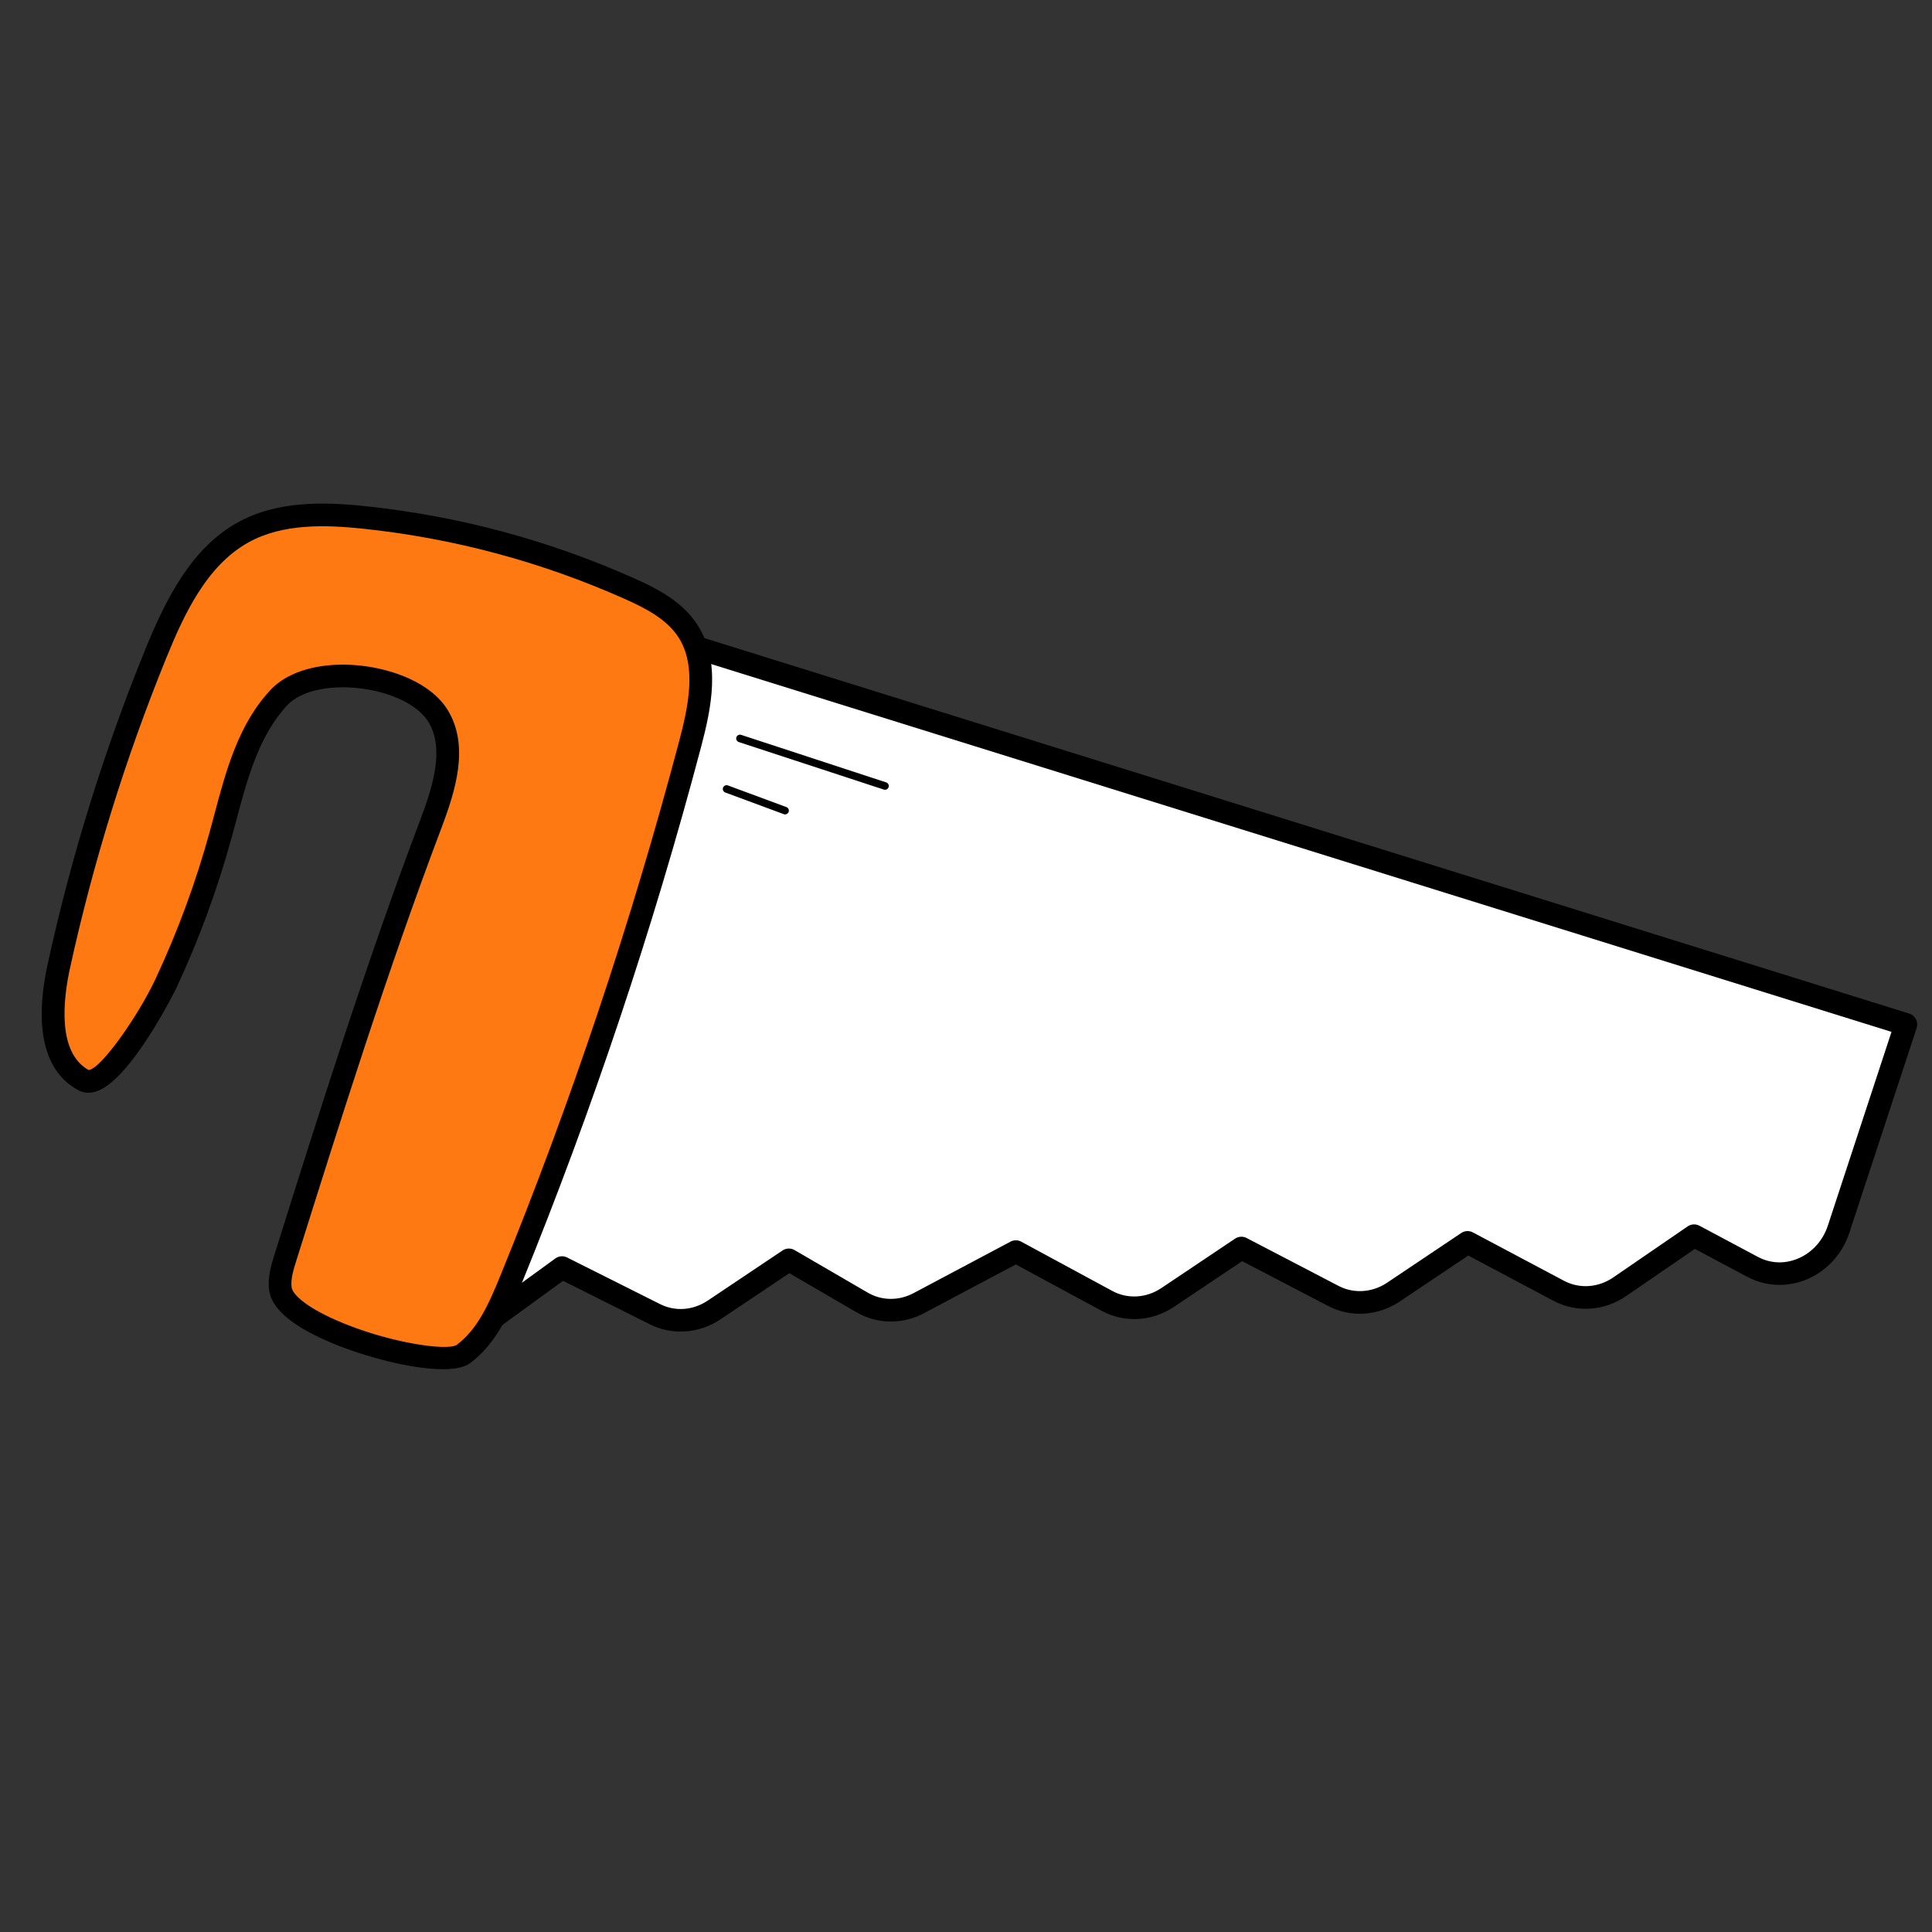 <?xml version="1.0" encoding="UTF-8"?> <svg xmlns="http://www.w3.org/2000/svg" xmlns:xlink="http://www.w3.org/1999/xlink" xmlns:xodm="http://www.corel.com/coreldraw/odm/2003" xml:space="preserve" width="210mm" height="210mm" version="1.1" style="shape-rendering:geometricPrecision; text-rendering:geometricPrecision; image-rendering:optimizeQuality; fill-rule:evenodd; clip-rule:evenodd" viewBox="0 0 21000 21000"><rect x="0" y="0" width="21000" height="21000" fill="#333333" stroke="none"/> <defs> <style type="text/css"> .fil1 {fill:black;fill-rule:nonzero} .fil2 {fill:#FF7913;fill-rule:nonzero} .fil0 {fill:white;fill-rule:nonzero} </style> </defs> <g id="Слой_x0020_1">  <path class="fil0" d="M20716.57 11134.86l-731.16 2225.2c-133.04,404.8 -577.64,600.18 -934.17,410.18l-636.46 -339.16 -809.82 555.52c-200.44,137.38 -452.57,154.23 -660.66,43.93l-991.65 -526.58 -807.34 541.16c-198.16,132.83 -445.43,148.85 -650.21,41.86l-1001.16 -521.51 -801.96 537.64c-200.96,134.8 -452.26,149.17 -658.69,37.52l-990.93 -536.09 -1055.23 560.28c-197.13,104.72 -427.75,101.62 -615.78,-7.65l-796.59 -463 -812.92 544.77c-195.17,130.77 -438.3,148.34 -641.53,46.21l-1011.4 -507.25 -1056.57 768.47 2424.4 -7537.81 13239.83 4126.31z"></path> <path class="fil1" d="M5052.14 14669.99c-25.33,0 -50.55,-7.65 -72.26,-23.46 -43.21,-31.12 -61.3,-86.63 -44.97,-137.38l2424.4 -7537.81c20.67,-64.41 89.1,-100.07 153.71,-79.91l13239.93 4125.8c31.43,9.71 57.69,31.94 72.78,61.3 15.09,29.35 17.88,63.57 7.44,94.79l-731.15 2225.19c-77.43,235.49 -250.06,422.18 -473.76,512.11 -208.6,83.73 -440.05,72.26 -635.12,-31.63l-570.51 -303.92 -748.31 513.35c-238.07,163.23 -539.92,182.56 -787.91,51.07l-926.52 -492.16 -746.25 500.01c-234.45,157.34 -531.75,175.94 -775.6,48.79l-936.24 -487.81 -741.18 496.7c-238.59,159.92 -539.61,176.77 -785.84,43.42l-932.94 -504.66 -997.02 529.47c-235.18,124.87 -510.04,121.05 -735.5,-9.92l-729.91 -424.24 -749.04 502.08c-230.31,154.54 -523.58,175.42 -765.37,54.16l-944.41 -473.44 -995.99 724.53c-21.6,15.72 -47.14,23.57 -72.46,23.57zm1056.57 -1014.91c18.91,0 37.83,4.35 55.2,13.03l1011.39 507.25c164.98,82.69 358.29,68.22 517.9,-38.56l812.92 -544.77c39.07,-26.26 89.62,-27.81 130.45,-4.14l796.28 463.01c151.44,88.07 337.1,89.93 496.19,5.37l1055.22 -560.28c36.29,-19.43 80.22,-19.12 116.2,0.52l990.92 536.09c165.19,89.42 369.04,77.43 531.44,-31.43l801.96 -537.64c37.32,-25.01 85.6,-27.8 125.39,-6.92l1001.17 521.51c163.94,85.28 364.9,72.05 524.82,-34.94l807.34 -541.15c37.52,-25.33 86.31,-27.6 126.11,-6.41l991.65 526.58c166.74,88.59 371.11,74.53 533.3,-36.49l809.82 -555.53c37.83,-26.05 87.04,-28.84 127.46,-7.13l636.46 339.17c132.83,70.7 284.48,78.15 427.76,20.67 156.09,-62.85 277.14,-194.13 331.72,-360.56l692.08 -2106.42 -13004.25 -4052.3 -2271.4 7062.3 751.31 -546.53c22.12,-16.34 47.65,-24.3 73.19,-24.3z"></path> <path class="fil2" d="M5038.91 14716.72c256.36,-192.07 392.5,-504.67 514.38,-803.72 772.6,-1896.58 1423.85,-3843.08 1947.84,-5822.87 108.34,-408.63 203.34,-874.73 -20.47,-1226.41 -145.34,-228.03 -397.15,-357.77 -641.83,-467.14 -911.75,-406.56 -1887.07,-667.88 -2880.58,-772.29 -444.91,-46.72 -918.88,-56.44 -1315,162.71 -480.37,265.87 -741.39,807.03 -950.82,1321.41 -446.46,1097.19 -798.86,2232.84 -1051.71,3390.09 -98.31,449.47 -125.91,1032.07 270.73,1243.78 240.34,128.49 772.09,-794.52 890.56,-1047.57 244.37,-522.04 444.6,-1065.26 597.08,-1621.5 144.82,-527.93 262.04,-1096.89 635.63,-1493.73 373.59,-396.85 1452.69,-256.37 1730.04,207.15 206.85,345.58 60.99,793.49 -83.52,1175.35 -585.61,1548.21 -1082.31,3128.05 -1578.6,4707.06 -34.94,111.33 -70.5,227.52 -53.86,342.47 61.92,436.85 1733.66,897.27 1990.13,705.21z"></path> <path class="fil1" d="M4812.62 14882.73c-340.4,0 -846.82,-136.14 -1193.43,-279.93 -430.55,-178.52 -663.75,-371.62 -692.91,-573.61 -20.67,-145.03 23.26,-284.79 58.51,-396.85 488.85,-1555.03 994.24,-3162.47 1580.88,-4713.78 137.17,-362.94 268.97,-774.57 92.93,-1068.56 -111.64,-186.69 -410.7,-331.72 -762.06,-370.07 -335.86,-36.49 -631.3,34.21 -772.61,184.1 -309.8,329.24 -435.92,802.69 -557.8,1260.32 -16.12,60.78 -32.45,121.36 -48.79,181.31 -154.02,561.32 -357.25,1113.53 -604.21,1641.14 -4.55,9.72 -489.88,991.45 -865.02,1116.01 -87.87,29.15 -154.75,9.72 -195.17,-11.99 -371.62,-198.47 -486.78,-675.23 -333.06,-1378.57 253.88,-1161.49 609.9,-2308.72 1058.12,-3410.26 225.56,-553.97 503.42,-1104.84 1005.19,-1382.91 432.41,-239.52 943.89,-224.01 1387.57,-177.49 1009.53,106.26 1991.26,369.24 2917.79,782.22 249.23,111.12 528.95,251.6 695.69,513.34 251.82,395.3 150.41,890.76 35.77,1324 -523.79,1978.54 -1180.93,3942.72 -1953.01,5837.74 -135.84,334.1 -280.66,650.73 -554.49,855.82l0 0c-63.16,48.07 -169.43,68.02 -299.89,68.02zm226.29 -166.01l0.72 0 -0.72 0zm-1313.45 -7492.33c64.09,0 130.25,3.62 197.64,10.96 338.65,36.8 765.17,184.41 947,488.33 232.38,388.16 83.52,865.54 -74.02,1282.02 -584.36,1544.59 -1088.51,3148.73 -1576.22,4700.24 -29.36,93.24 -62.54,198.68 -49.82,288.31 9.92,69.67 140.69,203.85 476.34,352.39 553.14,245.2 1212.86,342.27 1318.61,271.25 223.5,-167.25 346.82,-439.23 473.76,-751.62 768.26,-1885.3 1421.99,-3839.56 1942.99,-5807.87 101.41,-382.79 192.79,-817.26 -5.38,-1128.83 -130.04,-204.05 -371.83,-324.07 -588.19,-420.62 -902.85,-402.53 -1859.46,-658.89 -2843.25,-762.37 -404.81,-42.38 -869.57,-58.2 -1242.23,147.82 -456.91,252.85 -702.31,783.05 -896.45,1260.11 -442.84,1088.51 -794.52,2222.2 -1045.61,3369.84 -72.56,332.24 -142.24,916.08 203.54,1106.39 133.04,-12.51 536.82,-585.91 725.57,-988.65 241.07,-514.9 439.54,-1053.99 589.95,-1601.86 16.33,-59.54 32.15,-119.29 48.27,-179.56 129.74,-487.5 263.81,-991.44 616.52,-1365.86 164.46,-173.87 448.12,-270.42 780.98,-270.42z"></path> <path class="fil1" d="M9619.85 8584.56c-4.34,0 -8.47,-0.72 -12.82,-2.06l-1576.53 -516.66c-21.5,-7.13 -33.49,-30.18 -26.25,-51.89 7.13,-21.71 30.18,-33.49 51.89,-26.26l1576.53 516.66c21.5,7.13 33.18,30.18 26.26,51.89 -5.89,17.37 -22.02,28.32 -39.08,28.32z"></path> <path class="fil1" d="M8533.62 8852.2c-4.55,0 -9.41,-0.73 -14.27,-2.59l-635.95 -235.48c-21.19,-7.96 -31.94,-31.43 -24.29,-52.62 7.96,-21.19 31.43,-32.15 52.82,-24.29l635.95 235.48c21.19,7.96 32.15,31.43 24.29,52.62 -6.1,16.64 -21.91,26.88 -38.55,26.88z"></path> </g> </svg> 